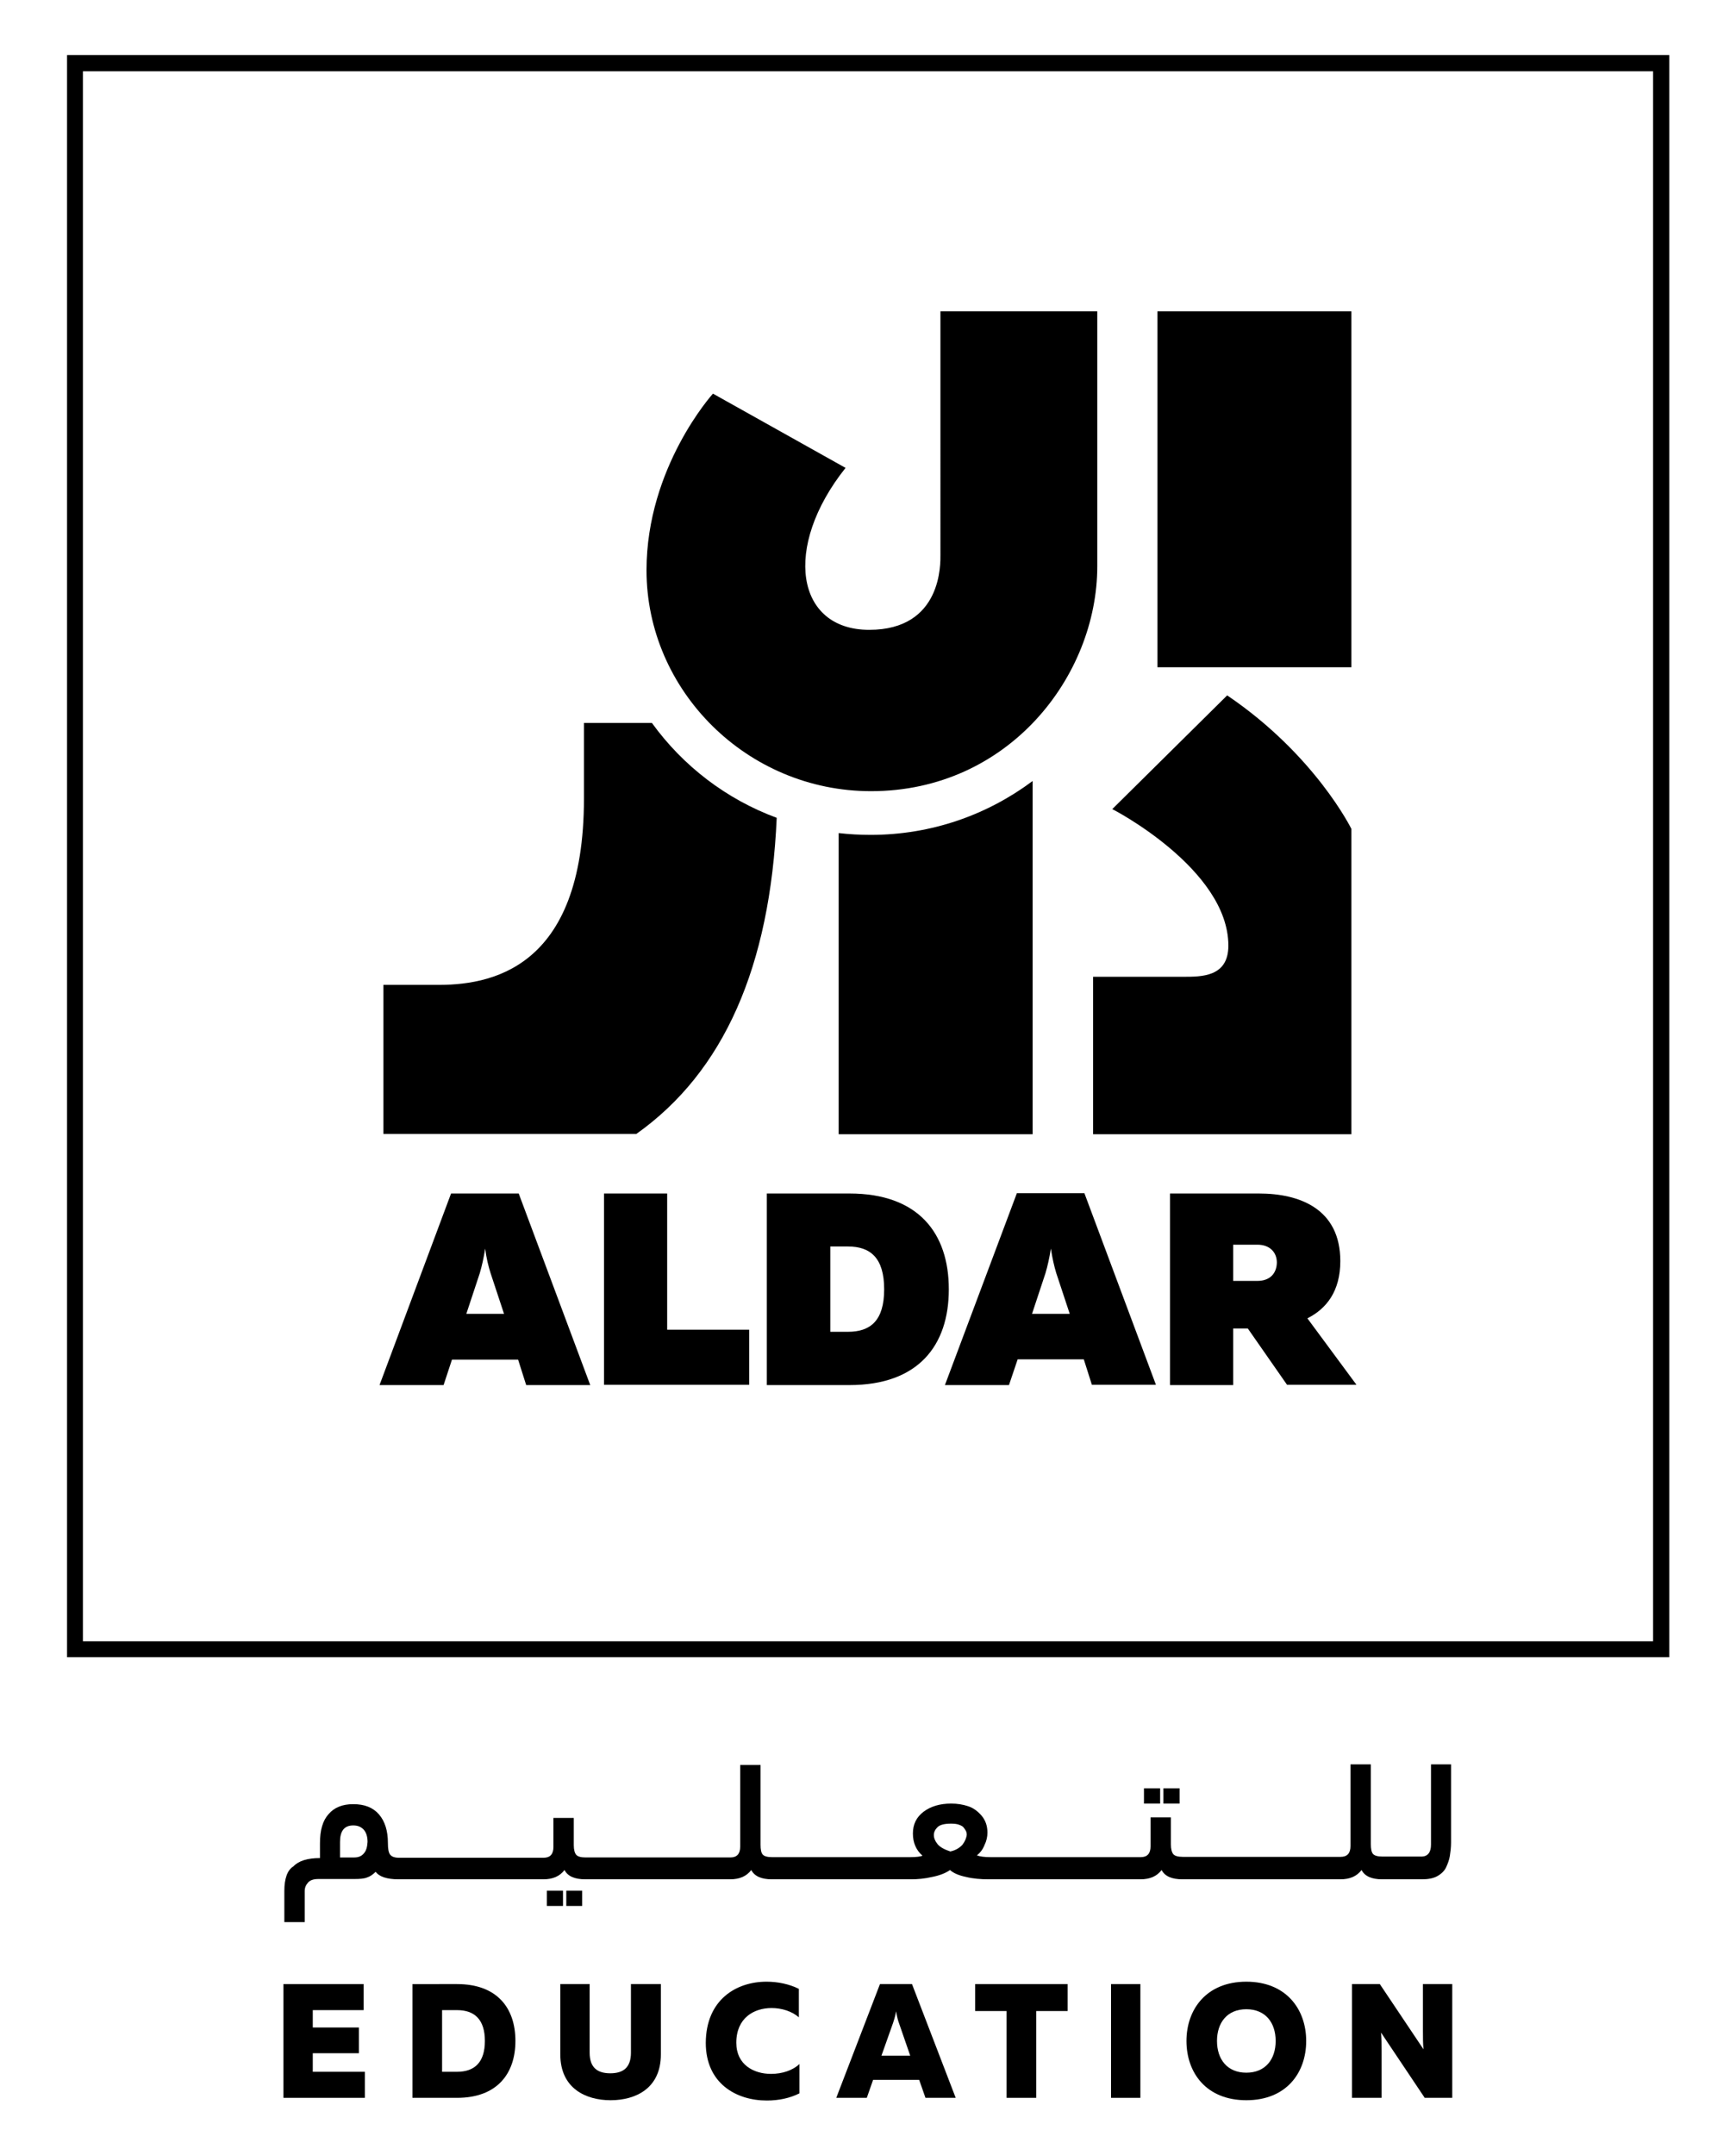 <?xml version="1.0" encoding="utf-8"?>
<!-- Generator: Adobe Illustrator 23.0.1, SVG Export Plug-In . SVG Version: 6.00 Build 0)  -->
<svg version="1.1" id="Layer_1" xmlns="http://www.w3.org/2000/svg" xmlns:xlink="http://www.w3.org/1999/xlink" x="0px" y="0px"
	 viewBox="0 0 58 72" style="enable-background:new 0 0 58 72;" xml:space="preserve">
<g>
	<path d="M55.76,1.84H2.24v53.52h53.53V1.84 M55.23,54.83H2.77V2.38h52.46V54.83z"/>
	<path d="M15.58,43.89l0.45-1.36c0.07-0.24,0.13-0.5,0.18-0.82c0.04,0.33,0.11,0.59,0.18,0.82l0.45,1.36H15.58 M15.07,39.87
		l-2.39,6.4h2.14l0.28-0.85h2.21l0.27,0.85h2.14l-2.39-6.4H15.07z"/>
	<polyline points="22.29,39.87 20.18,39.87 20.18,46.26 25.03,46.26 25.03,44.42 22.29,44.42 22.29,39.87 	"/>
	<path d="M28.33,44.49h-0.59v-2.85h0.59c0.75,0,1.21,0.38,1.21,1.43S29.08,44.49,28.33,44.49 M28.38,39.87h-2.76v6.4h2.76
		c2.3,0,3.32-1.32,3.32-3.2S30.68,39.87,28.38,39.87"/>
	<path d="M34.48,43.89l0.45-1.36c0.07-0.24,0.13-0.5,0.18-0.82c0.05,0.33,0.11,0.59,0.18,0.82l0.45,1.36H34.48 M33.97,39.87
		l-2.4,6.4h2.14L34,45.41h2.21l0.27,0.85h2.14l-2.39-6.4H33.97z"/>
	<path d="M42.01,42.79h-0.81v-1.21h0.81c0.41,0,0.65,0.25,0.65,0.6C42.65,42.55,42.42,42.79,42.01,42.79 M43.68,44.04
		c0.64-0.32,1.1-0.91,1.1-1.91c0-1.75-1.36-2.26-2.72-2.26h-2.97v6.4h2.11v-1.89h0.49L43,46.26h2.32L43.68,44.04z"/>
	<rect x="38.67" y="10.4" width="6.48" height="11.89"/>
	<path d="M41.04,31.59c0,1.05-0.9,1.04-1.51,1.04h-3.01v5.26h8.63v-10.2c0,0-1.21-2.47-4.15-4.46l-3.84,3.8
		C37.16,27.02,41.04,29.03,41.04,31.59"/>
	<path d="M21.6,19.05c0-3.45,2.22-5.9,2.22-5.9l4.43,2.48c-2.11,2.65-1.66,5.41,0.79,5.41s2.38-2.24,2.38-2.51V10.4h5.24v8.52
		c0,3.66-2.96,7.51-7.56,7.51C24.96,26.43,21.6,23.07,21.6,19.05"/>
	<path d="M21.78,24.15h-2.27v2.52c0,5.75-3.17,6.26-4.99,6.23h-1.71v4.98h8.45c2.92-2.07,4.47-5.58,4.69-10.56
		C24.27,26.7,22.82,25.59,21.78,24.15"/>
	<path d="M29.09,27.89c-0.36,0-0.72-0.02-1.07-0.06v10.06h6.48v-11.8C32.99,27.22,31.12,27.89,29.09,27.89"/>
	<polyline points="12.15,66.28 12.15,67.15 10.45,67.15 10.45,67.73 11.99,67.73 11.99,68.59 10.45,68.59 10.45,69.21 12.19,69.21 
		12.19,70.08 9.47,70.08 9.47,66.28 12.15,66.28 	"/>
	<path d="M15.27,67.15h-0.5v2.06h0.5c0.59,0,0.93-0.32,0.93-1.03C16.2,67.47,15.86,67.15,15.27,67.15 M15.27,66.28
		c1.33,0,1.95,0.79,1.95,1.9c0,1.1-0.62,1.9-1.95,1.9h-1.49v-3.8H15.27z"/>
	<path d="M22.08,66.28v2.35c0,1.14-0.85,1.53-1.68,1.53c-0.82,0-1.68-0.39-1.68-1.53v-2.35h0.98v2.29c0,0.51,0.27,0.69,0.69,0.69
		s0.69-0.18,0.69-0.69v-2.29H22.08"/>
	<path d="M25.61,66.2c0.38,0,0.76,0.08,1.08,0.24v0.95c-0.23-0.2-0.57-0.31-0.91-0.31c-0.59,0-1.18,0.33-1.18,1.16
		c0,0.74,0.59,1.04,1.16,1.04c0.38,0,0.73-0.12,0.95-0.33v0.98c-0.32,0.16-0.69,0.24-1.09,0.24c-1.02,0-2.04-0.57-2.04-1.93
		C23.59,66.8,24.6,66.2,25.61,66.2"/>
	<path d="M29.45,68.67h0.96l-0.38-1.1c-0.03-0.09-0.06-0.18-0.09-0.38c-0.04,0.2-0.07,0.29-0.1,0.38L29.45,68.67 M27.94,70.08
		l1.46-3.8h1.07l1.46,3.8h-1.01l-0.21-0.6h-1.54l-0.21,0.6H27.94z"/>
	<polyline points="35.67,66.28 35.67,67.18 34.62,67.18 34.62,70.08 33.63,70.08 33.63,67.18 32.58,67.18 32.58,66.28 35.67,66.28 	
		"/>
	<rect x="37.12" y="66.28" width="0.98" height="3.8"/>
	<path d="M41.64,67.12c-0.64,0-0.98,0.45-0.98,1.06c0,0.61,0.34,1.06,0.98,1.06c0.64,0,0.98-0.45,0.98-1.06
		C42.62,67.57,42.28,67.12,41.64,67.12 M41.64,66.2c1.33,0,2,0.92,2,1.98c0,1.06-0.66,1.98-2,1.98s-2-0.92-2-1.98
		C39.64,67.12,40.31,66.2,41.64,66.2"/>
	<path d="M45.17,70.08v-3.8h0.93l1.46,2.18c-0.02-0.18-0.02-0.42-0.02-0.63v-1.55h0.98v3.8H47.6l-1.46-2.18
		c0.02,0.18,0.02,0.42,0.02,0.63v1.55H45.17"/>
	<rect x="18.92" y="63.16" width="0.53" height="0.51"/>
	<rect x="18.27" y="63.16" width="0.54" height="0.51"/>
	<rect x="38.87" y="59.74" width="0.54" height="0.51"/>
	<rect x="38.22" y="59.74" width="0.54" height="0.51"/>
	<path d="M47.81,58.93v2.69c0,0.25-0.1,0.39-0.3,0.4h-1.32c-0.16,0-0.27-0.03-0.32-0.09c-0.05-0.06-0.07-0.17-0.07-0.32v-2.67h-0.68
		v2.73c0,0.24-0.11,0.36-0.33,0.36h-5.27c-0.16,0-0.27-0.03-0.32-0.09c-0.05-0.06-0.08-0.17-0.08-0.32v-0.91h-0.68v0.97
		c0,0.24-0.11,0.36-0.33,0.36h-5c-0.22,0-0.37-0.02-0.47-0.06c0.11-0.09,0.19-0.19,0.25-0.34c0.07-0.14,0.1-0.28,0.1-0.42
		c0-0.22-0.06-0.4-0.19-0.56c-0.13-0.15-0.27-0.26-0.45-0.32c-0.18-0.06-0.37-0.09-0.57-0.09c-0.37,0-0.68,0.09-0.92,0.27
		c-0.24,0.18-0.36,0.42-0.36,0.73c0,0.31,0.11,0.56,0.32,0.74c-0.06,0.03-0.2,0.05-0.43,0.05H25.8c-0.16,0-0.27-0.03-0.32-0.09
		c-0.05-0.06-0.07-0.17-0.07-0.32v-2.67h-0.68v2.73c0,0.24-0.11,0.36-0.33,0.36h-4.83c-0.16,0-0.27-0.03-0.32-0.09
		c-0.05-0.06-0.08-0.17-0.08-0.32v-0.91h-0.68v0.97c0,0.24-0.11,0.36-0.33,0.36h-4.83c-0.15,0-0.25-0.04-0.3-0.11
		c-0.05-0.07-0.07-0.2-0.07-0.38c0-0.41-0.1-0.73-0.3-0.96c-0.2-0.23-0.48-0.34-0.86-0.34c-0.36,0-0.63,0.11-0.82,0.33
		c-0.2,0.22-0.29,0.54-0.29,0.98v0.49c-0.41,0-0.71,0.09-0.89,0.28C9.6,62.47,9.5,62.76,9.5,63.17v1.04h0.68v-1.04
		c0-0.11,0.04-0.2,0.11-0.28c0.07-0.08,0.18-0.12,0.35-0.12h1.2c0.18,0,0.32-0.01,0.42-0.05c0.1-0.03,0.2-0.1,0.29-0.19
		c0.12,0.16,0.37,0.25,0.77,0.25h4.83c0.32,0,0.55-0.1,0.71-0.31c0.11,0.21,0.34,0.31,0.7,0.31h4.83c0.32,0,0.55-0.1,0.71-0.31
		c0.11,0.21,0.34,0.31,0.69,0.31h4.64c0.23,0,0.46-0.02,0.72-0.08c0.25-0.05,0.45-0.13,0.59-0.23c0.11,0.1,0.29,0.18,0.53,0.23
		c0.24,0.06,0.5,0.08,0.77,0.08h5.06c0.32,0,0.55-0.1,0.71-0.31c0.11,0.21,0.34,0.31,0.7,0.31h5.27c0.32,0,0.55-0.1,0.71-0.31
		c0.11,0.21,0.34,0.31,0.69,0.31h1.32c0.21,0,0.38-0.03,0.51-0.1s0.24-0.17,0.3-0.29c0.06-0.13,0.11-0.26,0.13-0.39
		c0.02-0.13,0.04-0.28,0.04-0.45v-2.61H47.81 M12.16,61.91c-0.07,0.09-0.18,0.14-0.32,0.14h-0.48v-0.52c0-0.36,0.14-0.55,0.44-0.55
		c0.16,0,0.27,0.05,0.36,0.15c0.08,0.1,0.12,0.23,0.12,0.4C12.27,61.69,12.24,61.82,12.16,61.91z M32.16,61.62
		c-0.09,0.1-0.22,0.19-0.41,0.23c-0.21-0.07-0.35-0.15-0.43-0.25c-0.08-0.1-0.12-0.2-0.12-0.3c0-0.09,0.04-0.18,0.12-0.26
		s0.23-0.12,0.45-0.12c0.11,0,0.21,0.01,0.28,0.04c0.08,0.03,0.13,0.06,0.16,0.11c0.04,0.05,0.05,0.08,0.07,0.11
		c0.01,0.04,0.02,0.07,0.02,0.1C32.29,61.4,32.24,61.51,32.16,61.62z"/>
</g>
</svg>
